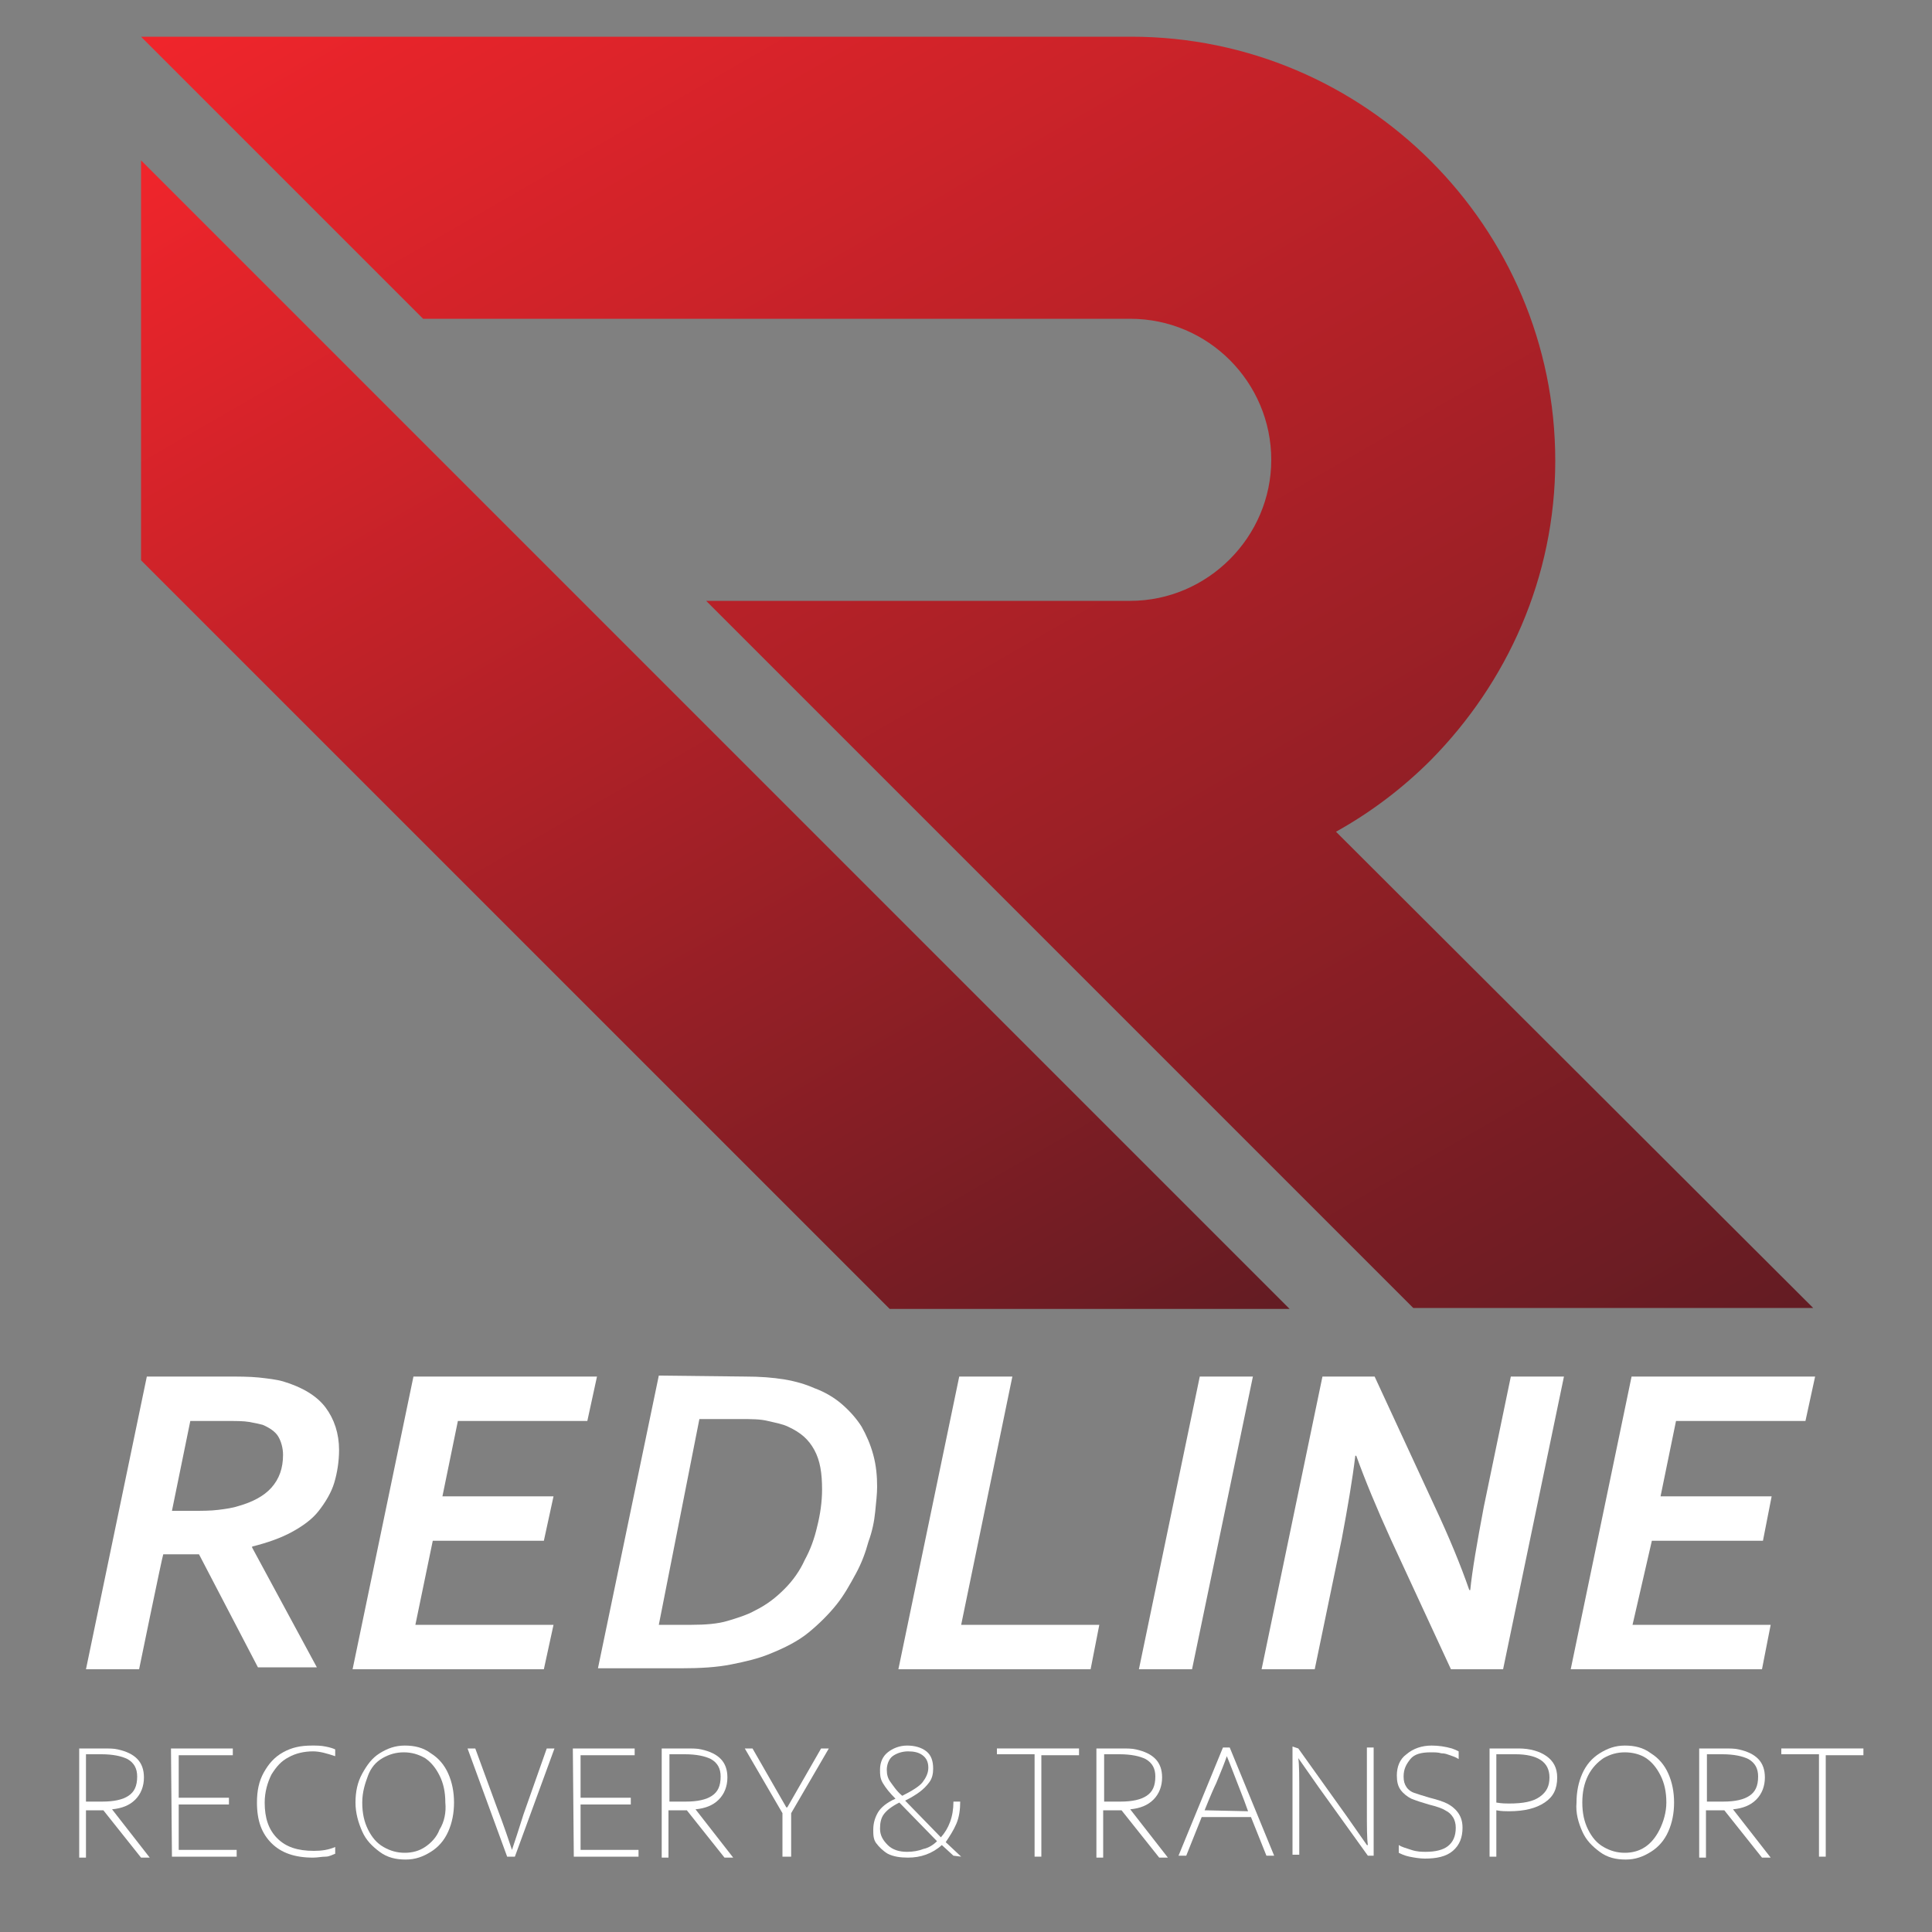<?xml version="1.0" encoding="utf-8"?>
<!-- Generator: Adobe Illustrator 26.2.1, SVG Export Plug-In . SVG Version: 6.00 Build 0)  -->
<svg version="1.1" id="OBJECTS" xmlns="http://www.w3.org/2000/svg" xmlns:xlink="http://www.w3.org/1999/xlink" x="0px" y="0px"
	 viewBox="0 0 200 200" style="enable-background:new 0 0 200 200;" xml:space="preserve">
<rect x="0" y="0" width="200" height="200" fill="#808080" stroke="none"/>
<style type="text/css">
	.st0{fill:url(#SVGID_1_);}
	.st1{fill:url(#SVGID_00000094612310180607605920000018416636100643245720_);}
	.st2{fill:#FFFFFF;}
</style>
<g>
	
		<linearGradient id="SVGID_1_" gradientUnits="userSpaceOnUse" x1="62.507" y1="225.937" x2="162.855" y2="52.132" gradientTransform="matrix(1 0 0 -1 0 202)">
		<stop  offset="0" style="stop-color:#F0252B"/>
		<stop  offset="1" style="stop-color:#631C23"/>
	</linearGradient>
	<path class="st0" d="M138.3,86.1c3.6-2,6.9-4.5,9.8-7.4c7.9-8,12.9-18.9,12.9-31c0-24.2-19.7-43.9-43.9-43.9H14.6L43.8,33H117
		c8.1,0,14.6,6.6,14.6,14.6s-6.6,14.6-14.6,14.6H73.1l29.3,29.3l43.9,43.9h41.4L138.3,86.1z"/>
	
		<linearGradient id="SVGID_00000079463338527146438090000006607066677220806530_" gradientUnits="userSpaceOnUse" x1="24.452" y1="191.095" x2="105.652" y2="50.446" gradientTransform="matrix(1 0 0 -1 0 202)">
		<stop  offset="0" style="stop-color:#F0252B"/>
		<stop  offset="1" style="stop-color:#631C23"/>
	</linearGradient>
	<polygon style="fill:url(#SVGID_00000079463338527146438090000006607066677220806530_);" points="14.6,58 92.1,135.5 133.5,135.5 
		14.6,16.6 	"/>
</g>
<g>
	<path class="st2" d="M14.4,172.8H8.9l6.3-30.3h8.2c1.3,0,2.4,0,3.4,0.1c0.9,0.1,1.8,0.2,2.5,0.4c2,0.6,3.5,1.5,4.4,2.7
		s1.4,2.7,1.4,4.4c0,1.2-0.2,2.4-0.5,3.4s-0.9,2-1.6,2.9s-1.7,1.6-2.8,2.2c-1.1,0.6-2.5,1.1-4.1,1.5v0.1l6.7,12.4h-6.1l-6.1-11.7
		h-3.7C16.8,161.1,14.4,172.8,14.4,172.8z M17.8,156.4h2.1c1,0,1.9,0,2.7-0.1c0.8-0.1,1.5-0.2,2.1-0.4c1.4-0.4,2.6-1,3.4-1.9
		s1.2-2,1.2-3.4c0-0.7-0.2-1.4-0.5-1.9s-0.9-0.9-1.6-1.2c-0.4-0.1-0.8-0.2-1.4-0.3s-1.3-0.1-2.1-0.1h-4L17.8,156.4L17.8,156.4z"/>
	<path class="st2" d="M43,168.2h14.3l-1,4.6H36.5l6.3-30.3h19l-1,4.6H47.4l-1.6,7.8h11.5l-1,4.6H44.8L43,168.2L43,168.2z"/>
	<path class="st2" d="M77.1,142.5c1.6,0,2.9,0.1,4.1,0.3c1.2,0.2,2.2,0.5,3.1,0.9c1.1,0.4,2.1,1,2.9,1.7s1.5,1.5,2,2.3
		c0.5,0.9,0.9,1.8,1.2,2.9c0.3,1.1,0.4,2.2,0.4,3.3c0,0.7-0.1,1.6-0.2,2.6c-0.1,1-0.3,2-0.7,3.1c-0.3,1.1-0.7,2.2-1.3,3.3
		s-1.2,2.2-2,3.2c-0.8,1-1.8,2-2.9,2.9s-2.5,1.6-4,2.2c-1.2,0.5-2.5,0.8-4,1.1s-3.2,0.4-5.2,0.4h-8.6l6.3-30.3L77.1,142.5
		L77.1,142.5z M68.2,168.2h3.4c1.4,0,2.7-0.1,3.7-0.4s2-0.6,2.9-1.1c1.2-0.6,2.1-1.3,3-2.2s1.6-1.9,2.1-3c0.6-1.1,1-2.2,1.3-3.5
		c0.3-1.2,0.5-2.5,0.5-3.8c0-1.7-0.2-3-0.8-4.1c-0.6-1.1-1.4-1.8-2.7-2.4c-0.6-0.3-1.3-0.4-2.1-0.6s-1.7-0.2-2.9-0.2h-4.2
		L68.2,168.2L68.2,168.2z"/>
	<path class="st2" d="M99.5,168.2h14.3l-0.9,4.6H93l6.3-30.3h5.5C104.8,142.5,99.5,168.2,99.5,168.2z"/>
	<path class="st2" d="M117.9,172.8l6.3-30.3h5.5l-6.3,30.3H117.9z"/>
	<path class="st2" d="M150.2,172.8l-6.2-13.4c-1.5-3.3-2.7-6.2-3.6-8.7h-0.1c-0.3,2.5-0.8,5.4-1.4,8.6l-2.8,13.5h-5.5l6.3-30.3h5.4
		l6.2,13.4c1.5,3.2,2.7,6.1,3.6,8.7h0.1c0.2-2,0.7-4.9,1.4-8.6l2.8-13.5h5.5l-6.3,30.3H150.2z"/>
	<path class="st2" d="M169,168.2h14.3l-0.9,4.6h-19.8l6.3-30.3h19l-1,4.6h-13.4l-1.6,7.8h11.5l-0.9,4.6h-11.5L169,168.2L169,168.2z"
		/>
</g>
<g>
	<path class="st2" d="M10.6,181c0.7,0,1.2,0,1.6,0.1c1.8,0.4,2.7,1.3,2.7,2.9c0,0.9-0.3,1.7-0.9,2.3c-0.6,0.6-1.4,0.9-2.4,1v0l3.9,5
		h-0.9l-3.9-4.9H8.9v4.9H8.2V181L10.6,181L10.6,181z M14.2,183.9c0-0.8-0.3-1.4-1-1.8c-0.6-0.3-1.5-0.5-2.7-0.5H8.9v4.9h1.7
		c1.2,0,2.1-0.2,2.7-0.6C13.9,185.5,14.2,184.9,14.2,183.9z"/>
	<path class="st2" d="M17.7,181h6.4v0.7h-5.6v4.4h5.2v0.7h-5.2v4.7h6v0.7h-6.7L17.7,181L17.7,181z"/>
	<path class="st2" d="M26.6,186.6c0-1.2,0.2-2.2,0.7-3.1c0.5-0.9,1.1-1.6,2-2.1s1.8-0.7,3-0.7c0.5,0,0.9,0,1.4,0.1s0.8,0.2,1,0.3
		v0.7c-0.9-0.3-1.6-0.5-2.3-0.5c-0.9,0-1.8,0.2-2.5,0.6c-0.8,0.4-1.3,1-1.8,1.8c-0.4,0.8-0.7,1.8-0.7,2.9c0,1.6,0.4,2.8,1.3,3.7
		c0.9,0.9,2.1,1.3,3.8,1.3c0.8,0,1.5-0.1,2.2-0.4v0.7c-0.3,0.1-0.6,0.3-1,0.3s-0.8,0.1-1.3,0.1c-1.9,0-3.3-0.5-4.3-1.5
		S26.6,188.5,26.6,186.6L26.6,186.6z"/>
	<path class="st2" d="M36.8,186.6c0-1.1,0.2-2.1,0.7-3s1-1.6,1.8-2.1s1.6-0.8,2.6-0.8s1.9,0.2,2.7,0.8c0.8,0.5,1.4,1.2,1.8,2.1
		c0.4,0.9,0.6,1.9,0.6,3s-0.2,2.1-0.6,3s-1,1.6-1.8,2.1s-1.6,0.8-2.6,0.8c-1,0-1.9-0.2-2.7-0.8s-1.4-1.2-1.8-2.1
		S36.8,187.7,36.8,186.6L36.8,186.6z M46.1,186.6c0-1.1-0.2-2-0.6-2.8s-0.9-1.4-1.5-1.8c-0.7-0.4-1.4-0.6-2.2-0.6s-1.5,0.2-2.2,0.6
		s-1.2,1-1.5,1.8s-0.6,1.7-0.6,2.8s0.2,2,0.6,2.8c0.4,0.8,0.9,1.4,1.6,1.8s1.4,0.6,2.2,0.6s1.5-0.2,2.1-0.6c0.6-0.4,1.2-1,1.5-1.8
		C46,188.6,46.2,187.6,46.1,186.6L46.1,186.6z"/>
	<path class="st2" d="M49.2,181l2.2,6c0.8,2.1,1.3,3.6,1.6,4.5h0c0.3-0.9,0.7-2.1,1.2-3.7l2.4-6.8h0.8l-4.1,11.2h-0.8L48.4,181
		C48.4,181,49.1,181,49.2,181z"/>
	<path class="st2" d="M59.3,181h6.4v0.7h-5.6v4.4h5.2v0.7h-5.2v4.7h6v0.7h-6.7L59.3,181L59.3,181z"/>
	<path class="st2" d="M71,181c0.7,0,1.2,0,1.6,0.1c1.8,0.4,2.7,1.3,2.7,2.9c0,0.9-0.3,1.7-0.9,2.3s-1.4,0.9-2.4,1v0l3.9,5h-0.9
		l-3.9-4.9h-1.9v4.9h-0.7V181L71,181L71,181z M74.6,183.9c0-0.8-0.3-1.4-1-1.8c-0.6-0.3-1.5-0.5-2.7-0.5h-1.6v4.9h1.7
		c1.2,0,2.1-0.2,2.7-0.6C74.3,185.5,74.6,184.9,74.6,183.9z"/>
	<path class="st2" d="M81,187.7l-3.9-6.7h0.8l3.5,6.1h0.1l3.5-6.1h0.8l-3.9,6.7v4.5H81L81,187.7L81,187.7z"/>
	<path class="st2" d="M98.7,192.1l-1.2-1.1c-1,0.9-2.2,1.3-3.5,1.3c-0.8,0-1.5-0.1-2.1-0.4c-0.5-0.3-0.9-0.7-1.2-1.1
		s-0.3-0.9-0.3-1.4c0-0.7,0.2-1.3,0.5-1.8s0.9-1,1.8-1.4c-0.6-0.6-1-1.1-1.3-1.6s-0.3-0.9-0.3-1.4c0-0.8,0.3-1.4,0.8-1.8
		s1.2-0.7,2-0.7s1.5,0.2,2,0.6s0.7,1,0.7,1.8c0,0.5-0.1,1-0.4,1.4s-0.6,0.7-1,1s-0.9,0.6-1.5,0.9l3.7,3.8c0.8-0.9,1.3-2.1,1.3-3.7
		h0.7c0,0.8-0.1,1.6-0.4,2.3s-0.7,1.3-1.1,1.9l1.6,1.5L98.7,192.1L98.7,192.1z M97,190.6l-3.9-4c-0.8,0.4-1.3,0.8-1.6,1.2
		s-0.4,0.9-0.4,1.5c0,0.7,0.3,1.2,0.8,1.7s1.2,0.7,2,0.7c0.6,0,1.2-0.1,1.7-0.3C96.1,191.3,96.6,191,97,190.6L97,190.6z M91.8,183.2
		c0,0.5,0.1,0.9,0.4,1.3s0.6,0.9,1.2,1.4c1-0.5,1.8-1,2.1-1.4s0.6-0.9,0.6-1.5s-0.2-1-0.6-1.3c-0.4-0.3-0.9-0.4-1.5-0.4
		c-0.6,0-1.2,0.2-1.6,0.5S91.8,182.7,91.8,183.2L91.8,183.2z"/>
	<path class="st2" d="M107.1,181.6h-3.9V181h8.5v0.7h-3.9v10.5h-0.7L107.1,181.6L107.1,181.6z"/>
	<path class="st2" d="M116,181c0.7,0,1.2,0,1.6,0.1c1.8,0.4,2.7,1.3,2.7,2.9c0,0.9-0.3,1.7-0.9,2.3s-1.4,0.9-2.4,1v0l3.9,5h-0.9
		l-3.9-4.9h-1.9v4.9h-0.7V181L116,181L116,181z M119.6,183.9c0-0.8-0.3-1.4-1-1.8c-0.6-0.3-1.5-0.5-2.7-0.5h-1.6v4.9h1.7
		c1.2,0,2.1-0.2,2.7-0.6C119.3,185.5,119.6,184.9,119.6,183.9z"/>
	<path class="st2" d="M122,192.1l4.6-11.2h0.7l4.6,11.2h-0.8l-1.6-4h-5.1l-1.6,4H122L122,192.1z M129.2,187.5l-0.4-1.1
		c-0.9-2.3-1.5-3.9-1.8-4.6h0c-0.2,0.6-0.6,1.6-1.1,2.8c-0.2,0.4-0.6,1.3-1.2,2.8L129.2,187.5L129.2,187.5z"/>
	<path class="st2" d="M134.4,181l5,7l2.1,3h0.1c-0.1-0.7-0.1-1.9-0.1-3.5v-6.6h0.7v11.2h-0.6l-5.1-7.1l-2.1-3h0
		c0.1,0.7,0.1,2,0.1,3.9v6.1h-0.7v-11.2L134.4,181L134.4,181z"/>
	<path class="st2" d="M144.8,191.8V191c0.3,0.2,0.7,0.3,1.3,0.5s1.1,0.2,1.5,0.2c1,0,1.8-0.2,2.3-0.6s0.8-1,0.8-1.9
		c0-0.4-0.1-0.8-0.3-1.1c-0.2-0.3-0.4-0.5-0.8-0.7c-0.3-0.2-0.9-0.4-1.7-0.6c-0.7-0.2-1.3-0.4-1.8-0.6c-0.4-0.2-0.8-0.5-1.1-0.9
		c-0.3-0.4-0.4-0.9-0.4-1.5c0-0.9,0.3-1.7,1-2.2c0.7-0.6,1.6-0.9,2.6-0.9c0.7,0,1.4,0.1,2.1,0.3c0.3,0.1,0.5,0.2,0.7,0.3v0.8
		c-0.3-0.2-0.6-0.3-0.9-0.4s-0.5-0.2-0.9-0.2c-0.3-0.1-0.7-0.1-1.1-0.1c-1,0-1.7,0.2-2.1,0.7s-0.7,1-0.7,1.8c0,0.5,0.1,0.8,0.3,1.1
		c0.2,0.3,0.5,0.5,0.8,0.6s0.9,0.3,1.6,0.5c0.8,0.2,1.4,0.4,1.8,0.6s0.8,0.5,1.1,0.9s0.5,0.9,0.5,1.6c0,1-0.3,1.8-1,2.4
		c-0.7,0.6-1.7,0.8-2.9,0.8c-0.5,0-1.1-0.1-1.6-0.2S145,191.9,144.8,191.8L144.8,191.8z"/>
	<path class="st2" d="M157.2,181c1.2,0,2.2,0.3,2.9,0.8c0.7,0.5,1.1,1.2,1.1,2.2c0,1.2-0.4,2-1.3,2.6s-2.1,0.9-3.7,0.9
		c-0.3,0-0.8,0-1.3-0.1v4.8h-0.7V181L157.2,181L157.2,181z M160.4,184c0-0.8-0.3-1.4-0.9-1.8s-1.5-0.6-2.6-0.6h-2v5
		c0.6,0.1,1,0.1,1.3,0.1c1.5,0,2.5-0.2,3.2-0.7S160.4,184.9,160.4,184L160.4,184z"/>
	<path class="st2" d="M163.2,186.6c0-1.1,0.2-2.1,0.6-3s1-1.6,1.8-2.1s1.6-0.8,2.6-0.8s1.9,0.2,2.7,0.8c0.8,0.5,1.4,1.2,1.8,2.1
		c0.4,0.9,0.6,1.9,0.6,3s-0.2,2.1-0.6,3s-1,1.6-1.8,2.1s-1.6,0.8-2.6,0.8c-1,0-1.9-0.2-2.7-0.8s-1.4-1.2-1.8-2.1
		S163.1,187.7,163.2,186.6L163.2,186.6z M172.5,186.6c0-1.1-0.2-2-0.6-2.8s-0.9-1.4-1.5-1.8c-0.6-0.4-1.4-0.6-2.2-0.6
		s-1.5,0.2-2.2,0.6c-0.6,0.4-1.2,1-1.6,1.8s-0.6,1.7-0.6,2.8s0.2,2,0.6,2.8c0.4,0.8,0.9,1.4,1.6,1.8s1.4,0.6,2.2,0.6
		s1.5-0.2,2.1-0.6c0.6-0.4,1.1-1,1.5-1.8S172.5,187.6,172.5,186.6L172.5,186.6z"/>
	<path class="st2" d="M178.4,181c0.7,0,1.2,0,1.6,0.1c1.8,0.4,2.7,1.3,2.7,2.9c0,0.9-0.3,1.7-0.9,2.3c-0.6,0.6-1.4,0.9-2.4,1v0
		l3.9,5h-0.9l-3.9-4.9h-1.9v4.9h-0.7V181L178.4,181L178.4,181z M182,183.9c0-0.8-0.3-1.4-1-1.8c-0.6-0.3-1.5-0.5-2.7-0.5h-1.6v4.9
		h1.7c1.2,0,2.1-0.2,2.7-0.6C181.7,185.5,182,184.9,182,183.9L182,183.9z"/>
	<path class="st2" d="M188.3,181.6h-3.9V181h8.5v0.7h-3.9v10.5h-0.7L188.3,181.6L188.3,181.6z"/>
</g>
</svg>
